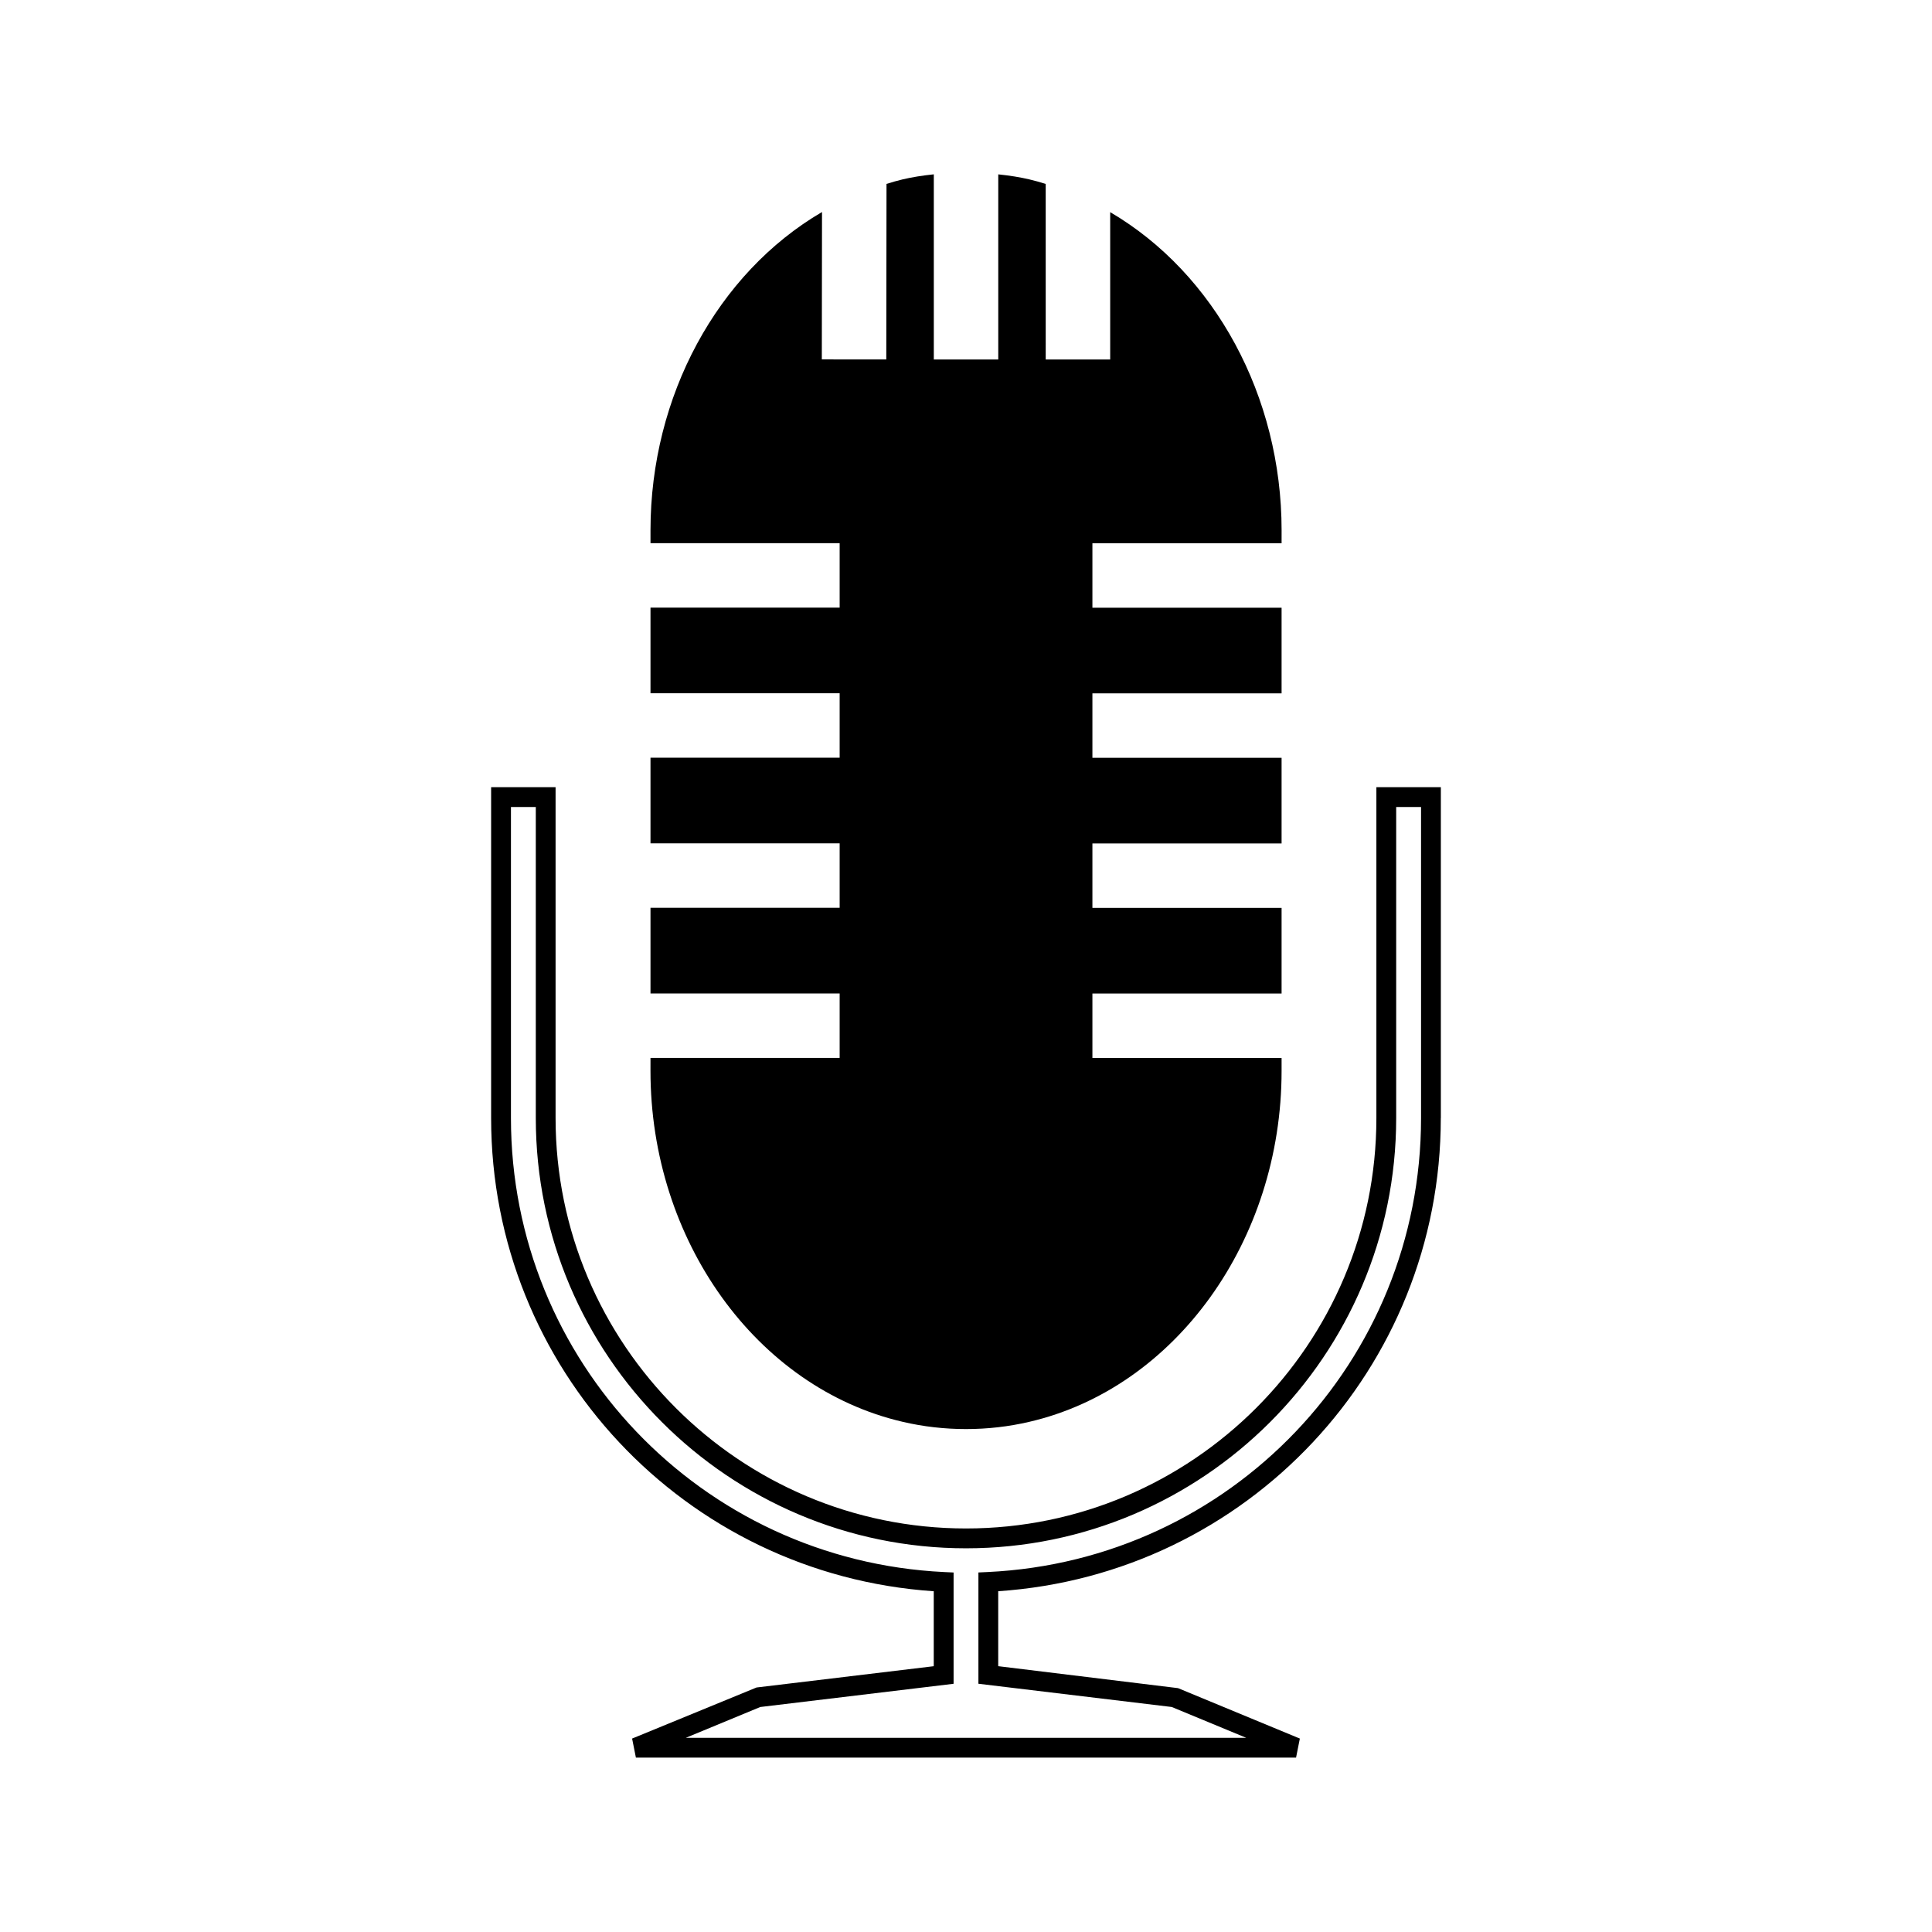 <?xml version="1.0" encoding="UTF-8"?>
<!-- Uploaded to: ICON Repo, www.svgrepo.com, Generator: ICON Repo Mixer Tools -->
<svg fill="#000000" width="800px" height="800px" version="1.1" viewBox="144 144 512 512" xmlns="http://www.w3.org/2000/svg">
 <g>
  <path d="m525.84 440.3v-87.691h-17.086v87.699c0 59.969-48.781 108.75-108.74 108.75-59.98 0-108.78-48.785-108.78-108.75v-87.699h-17.082v87.699c0 66.328 51.324 120.93 117.3 125.39v19.863l-46.965 5.641-32.973 13.535 1.004 5.047h174.95l1.004-5.047-32.281-13.363-47.656-5.82v-19.863c65.969-4.43 117.29-59.035 117.29-125.39zm-71.312 156.07 19.754 8.176h-148.55l19.75-8.172 51.23-6.156v-29.492l-2.504-0.117c-64.371-3.102-114.8-55.938-114.8-120.3v-82.449h6.586v82.453c0 62.859 51.148 114 114.02 114 62.855 0 113.99-51.141 113.99-114v-82.453h6.59v82.441c0 64.395-50.422 117.23-114.8 120.3l-2.504 0.117v29.492z"/>
  <path d="m383.23 520.8c10.953 2.562 22.629 2.555 33.539 0 38.746-8.984 66.863-48.094 66.863-92.996v-3.426h-50.133v-17.082h50.133v-22.691h-50.133v-17.082h50.133v-22.699h-50.133v-17.082h50.133v-22.688h-50.133v-17.082h50.133l0.004-3.43c0-35.488-17.695-68.07-45.426-84.32v39.047h-17.086l-0.004-46.52c-1.426-0.453-2.875-0.875-4.34-1.211-2.477-0.578-5.137-1.012-8.23-1.332v49.062h-17.082v-49.07c-3.102 0.324-5.766 0.754-8.23 1.332-1.453 0.336-2.887 0.766-4.305 1.207l-0.059 46.527-17.086-0.016 0.051-39.062c-27.746 16.238-45.453 48.828-45.453 84.336v3.426h50.129v17.082h-50.129v22.691h50.129v17.082h-50.129v22.691h50.129v17.082h-50.129v22.699h50.129v17.082h-50.129l-0.004 3.434c-0.012 44.91 28.105 84.023 66.848 93.008z"/>
 </g>
</svg>